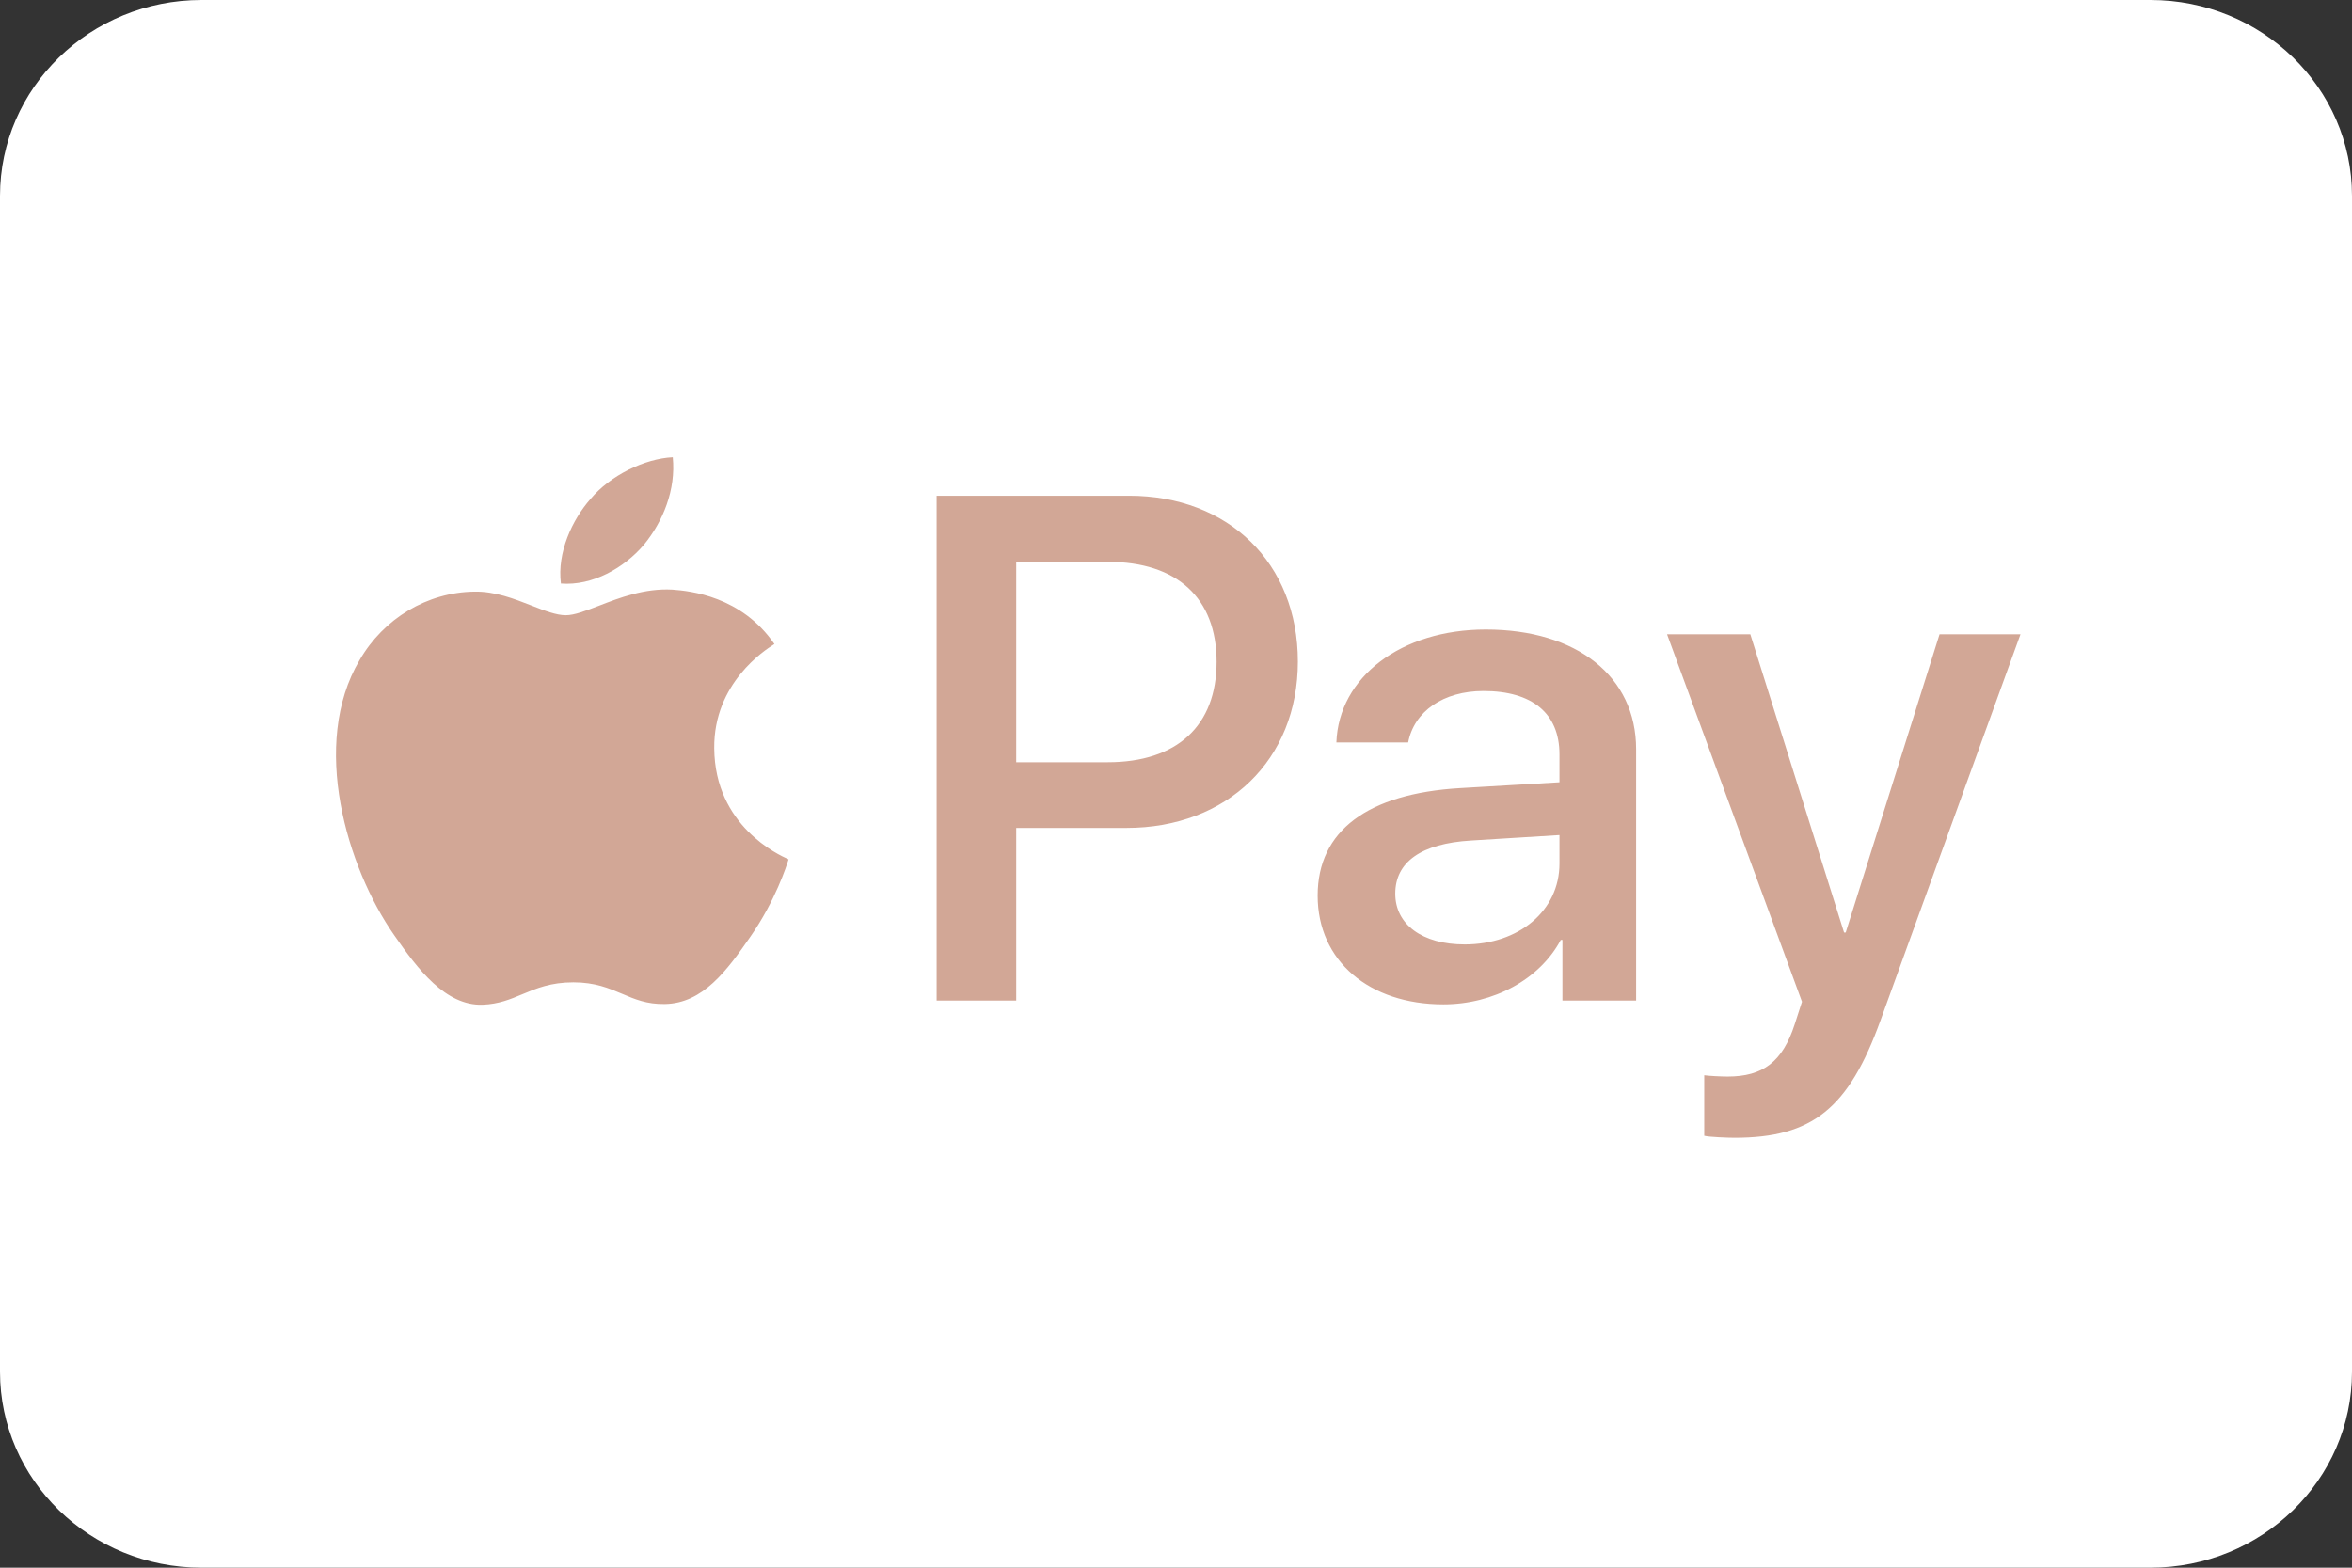 <svg xmlns="http://www.w3.org/2000/svg" fill="none" viewBox="0 0 27 18" height="18" width="27">
<rect x="0" y="0" width="27" height="18" fill="#333333" stroke="none"/>
<path fill="white" d="M0 2.25C0 1.007 1.036 0 2.314 0H24.686C25.964 0 27 1.007 27 2.25V15.75C27 16.993 25.964 18 24.686 18H2.314C1.036 18 0 16.993 0 15.75V2.25Z"></path>
<path fill="#D2A796" d="M6.439 6.7C6.801 6.729 7.164 6.521 7.39 6.257C7.613 5.986 7.76 5.622 7.723 5.25C7.402 5.265 7.005 5.458 6.778 5.73C6.571 5.964 6.393 6.343 6.439 6.7ZM10.752 11.488V5.692H12.962C14.102 5.692 14.899 6.466 14.899 7.596C14.899 8.726 14.087 9.506 12.931 9.506H11.666V11.488H10.752ZM7.719 6.77C7.399 6.752 7.108 6.865 6.873 6.956C6.721 7.014 6.593 7.064 6.495 7.064C6.386 7.064 6.252 7.012 6.102 6.953C5.905 6.876 5.681 6.788 5.445 6.793C4.905 6.8 4.403 7.101 4.127 7.581C3.56 8.54 3.98 9.96 4.527 10.74C4.795 11.127 5.116 11.551 5.54 11.536C5.726 11.529 5.86 11.473 5.998 11.415C6.158 11.348 6.323 11.279 6.582 11.279C6.832 11.279 6.99 11.347 7.142 11.411C7.287 11.473 7.426 11.532 7.632 11.528C8.07 11.521 8.346 11.142 8.614 10.755C8.903 10.34 9.031 9.935 9.05 9.874L9.052 9.867C9.052 9.866 9.048 9.865 9.042 9.862C8.945 9.818 8.206 9.485 8.199 8.592C8.191 7.842 8.785 7.462 8.879 7.402C8.884 7.399 8.888 7.396 8.89 7.395C8.512 6.845 7.923 6.785 7.719 6.77ZM16.569 11.532C17.143 11.532 17.675 11.246 17.917 10.792H17.936V11.488H18.782V8.603C18.782 7.767 18.102 7.228 17.056 7.228C16.085 7.228 15.368 7.774 15.341 8.525H16.165C16.233 8.168 16.569 7.934 17.03 7.934C17.589 7.934 17.902 8.19 17.902 8.662V8.982L16.761 9.049C15.7 9.112 15.126 9.54 15.126 10.283C15.126 11.034 15.719 11.532 16.569 11.532ZM16.814 10.844C16.327 10.844 16.017 10.614 16.017 10.261C16.017 9.897 16.316 9.685 16.886 9.651L17.902 9.588V9.915C17.902 10.458 17.434 10.844 16.814 10.844ZM21.588 11.714C21.222 12.729 20.803 13.064 19.912 13.064C19.843 13.064 19.617 13.056 19.564 13.041V12.346C19.621 12.354 19.76 12.361 19.832 12.361C20.236 12.361 20.463 12.194 20.603 11.759L20.686 11.502L19.137 7.283H20.093L21.169 10.707H21.188L22.265 7.283H23.194L21.588 11.714ZM11.666 6.451H12.72C13.513 6.451 13.966 6.867 13.966 7.599C13.966 8.332 13.513 8.752 12.716 8.752H11.666V6.451Z" clip-rule="evenodd" fill-rule="evenodd"></path>
</svg>
